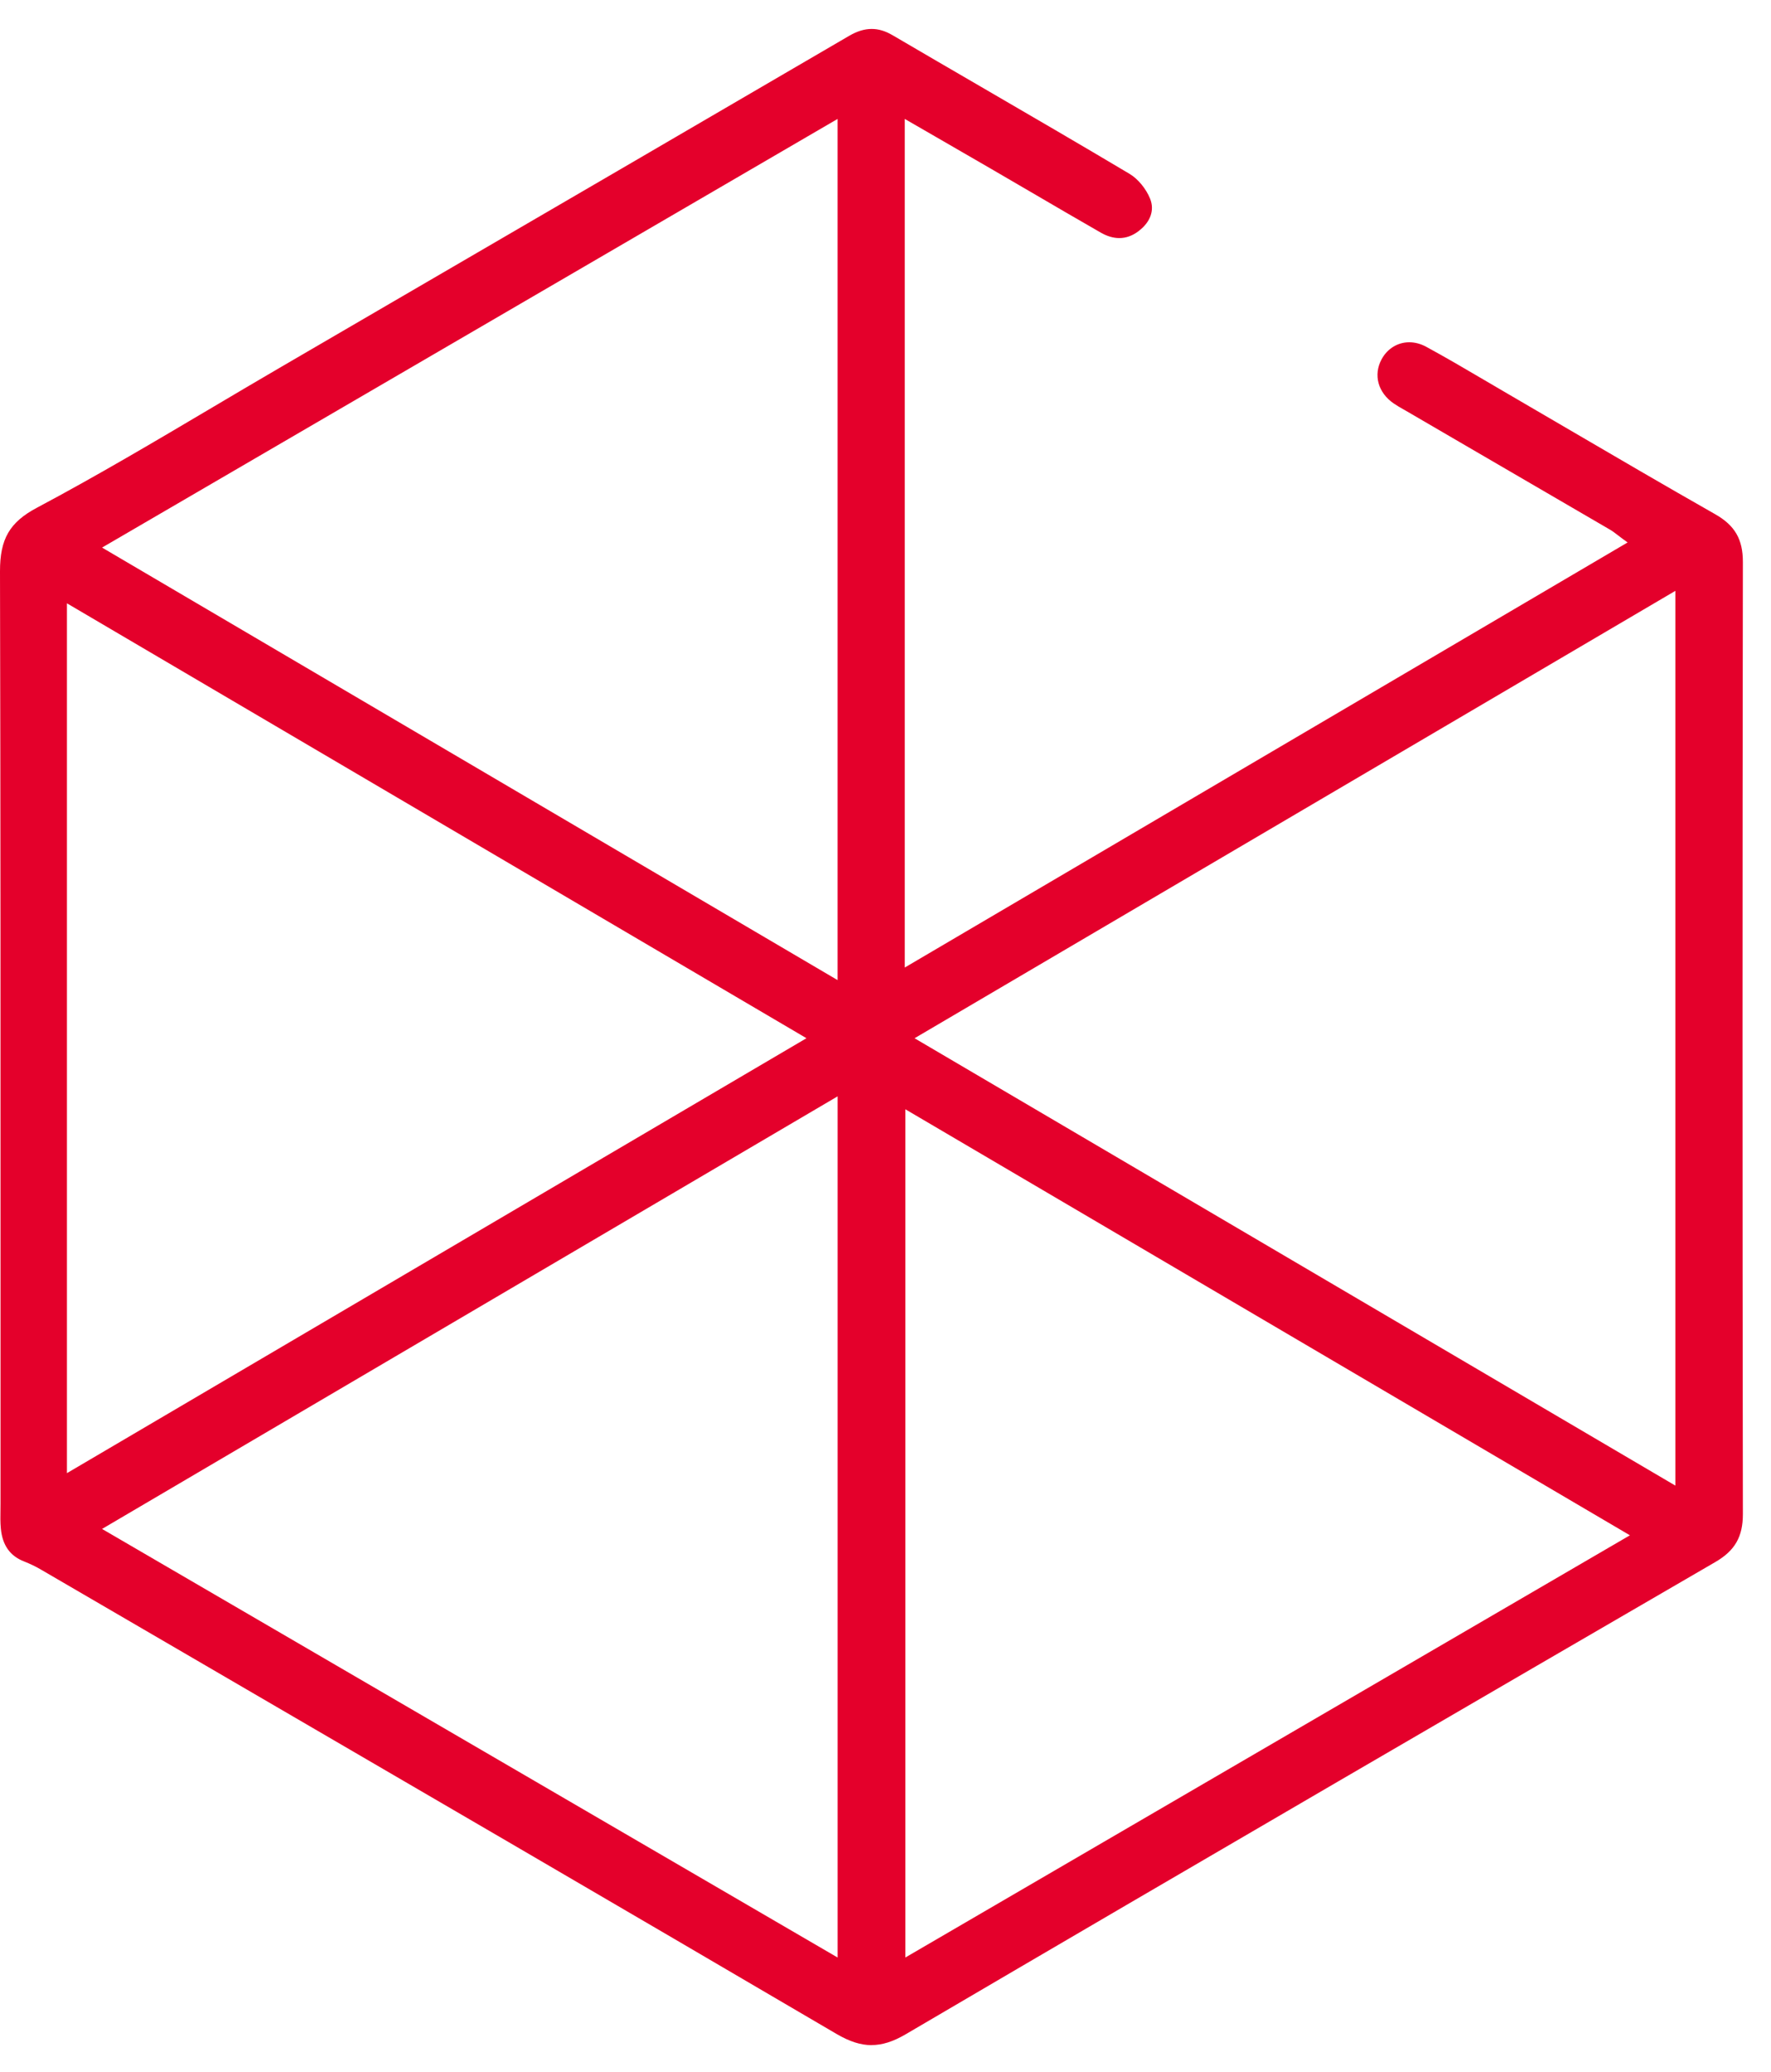 <?xml version="1.0" encoding="UTF-8"?>
<svg xmlns="http://www.w3.org/2000/svg" width="59" height="69" viewBox="0 0 59 69" fill="none">
  <g clip-path="url(#clip0_2048_1701)">
    <path d="M29.036 68.112C28.672 68.112 28.3 67.992 27.865 67.737C20.63 63.493 13.26 59.201 6.133 55.051L1.366 52.275C1.188 52.17 0.998 52.08 0.805 52.004C0.335 51.822 0.08 51.464 0.028 50.907C0.008 50.707 0.012 50.496 0.015 50.294C0.015 50.218 0.017 50.143 0.017 50.068C0.017 47.685 0.017 45.302 0.017 42.918C0.017 35.088 0.019 26.992 1.34591e-05 19.029C-0.002 17.947 0.32 17.392 1.235 16.907C3.216 15.854 5.18 14.691 7.08 13.566C7.828 13.123 8.601 12.666 9.365 12.221L12.982 10.114C18 7.193 23.19 4.171 28.29 1.193C28.555 1.039 28.799 0.964 29.037 0.964C29.275 0.964 29.497 1.033 29.741 1.176C30.719 1.749 31.698 2.319 32.678 2.888C34.304 3.833 35.984 4.81 37.627 5.788C37.909 5.955 38.178 6.281 38.315 6.617C38.468 6.997 38.332 7.389 37.939 7.691C37.735 7.85 37.515 7.929 37.288 7.929C37.09 7.929 36.882 7.868 36.673 7.748C35.893 7.301 35.104 6.84 34.339 6.393C33.897 6.135 33.455 5.876 33.011 5.619C32.415 5.272 31.817 4.927 31.197 4.57L30.142 3.961V32.223L54.223 18.066L54.052 17.942C53.994 17.899 53.945 17.86 53.898 17.825C53.805 17.753 53.724 17.691 53.633 17.638C51.958 16.66 50.281 15.684 48.603 14.709L46.835 13.679L46.743 13.627C46.632 13.564 46.529 13.504 46.429 13.435C45.907 13.077 45.746 12.487 46.027 11.966C46.219 11.611 46.563 11.399 46.948 11.399C47.137 11.399 47.327 11.449 47.509 11.547C48.147 11.893 48.785 12.267 49.401 12.629C49.626 12.761 49.849 12.893 50.075 13.024C50.765 13.426 51.454 13.828 52.142 14.231C53.777 15.187 55.467 16.175 57.141 17.126C57.797 17.499 58.064 17.96 58.063 18.719C58.047 29.098 58.047 39.766 58.063 50.428C58.063 51.182 57.798 51.643 57.146 52.022C49.782 56.298 40.06 61.949 30.171 67.751C29.753 67.996 29.391 68.11 29.033 68.11L29.036 68.112ZM3.4 50.92L27.905 65.194V36.513L3.4 50.92ZM30.162 65.193L54.3 51.132L30.162 36.944V65.194V65.193ZM30.468 34.578L55.814 49.477V19.678L30.468 34.578ZM2.23 49.062L26.867 34.577L2.23 20.093V49.062ZM3.401 18.237L27.904 32.642V3.961L3.4 18.237H3.401Z" fill="#E4002B"></path>
  </g>
  <defs>
    <clipPath id="clip0_2048_1701">
      <rect width="58.067" height="67.148" fill="white" transform="translate(0 0.964)"></rect>
    </clipPath>
  </defs>
</svg>
